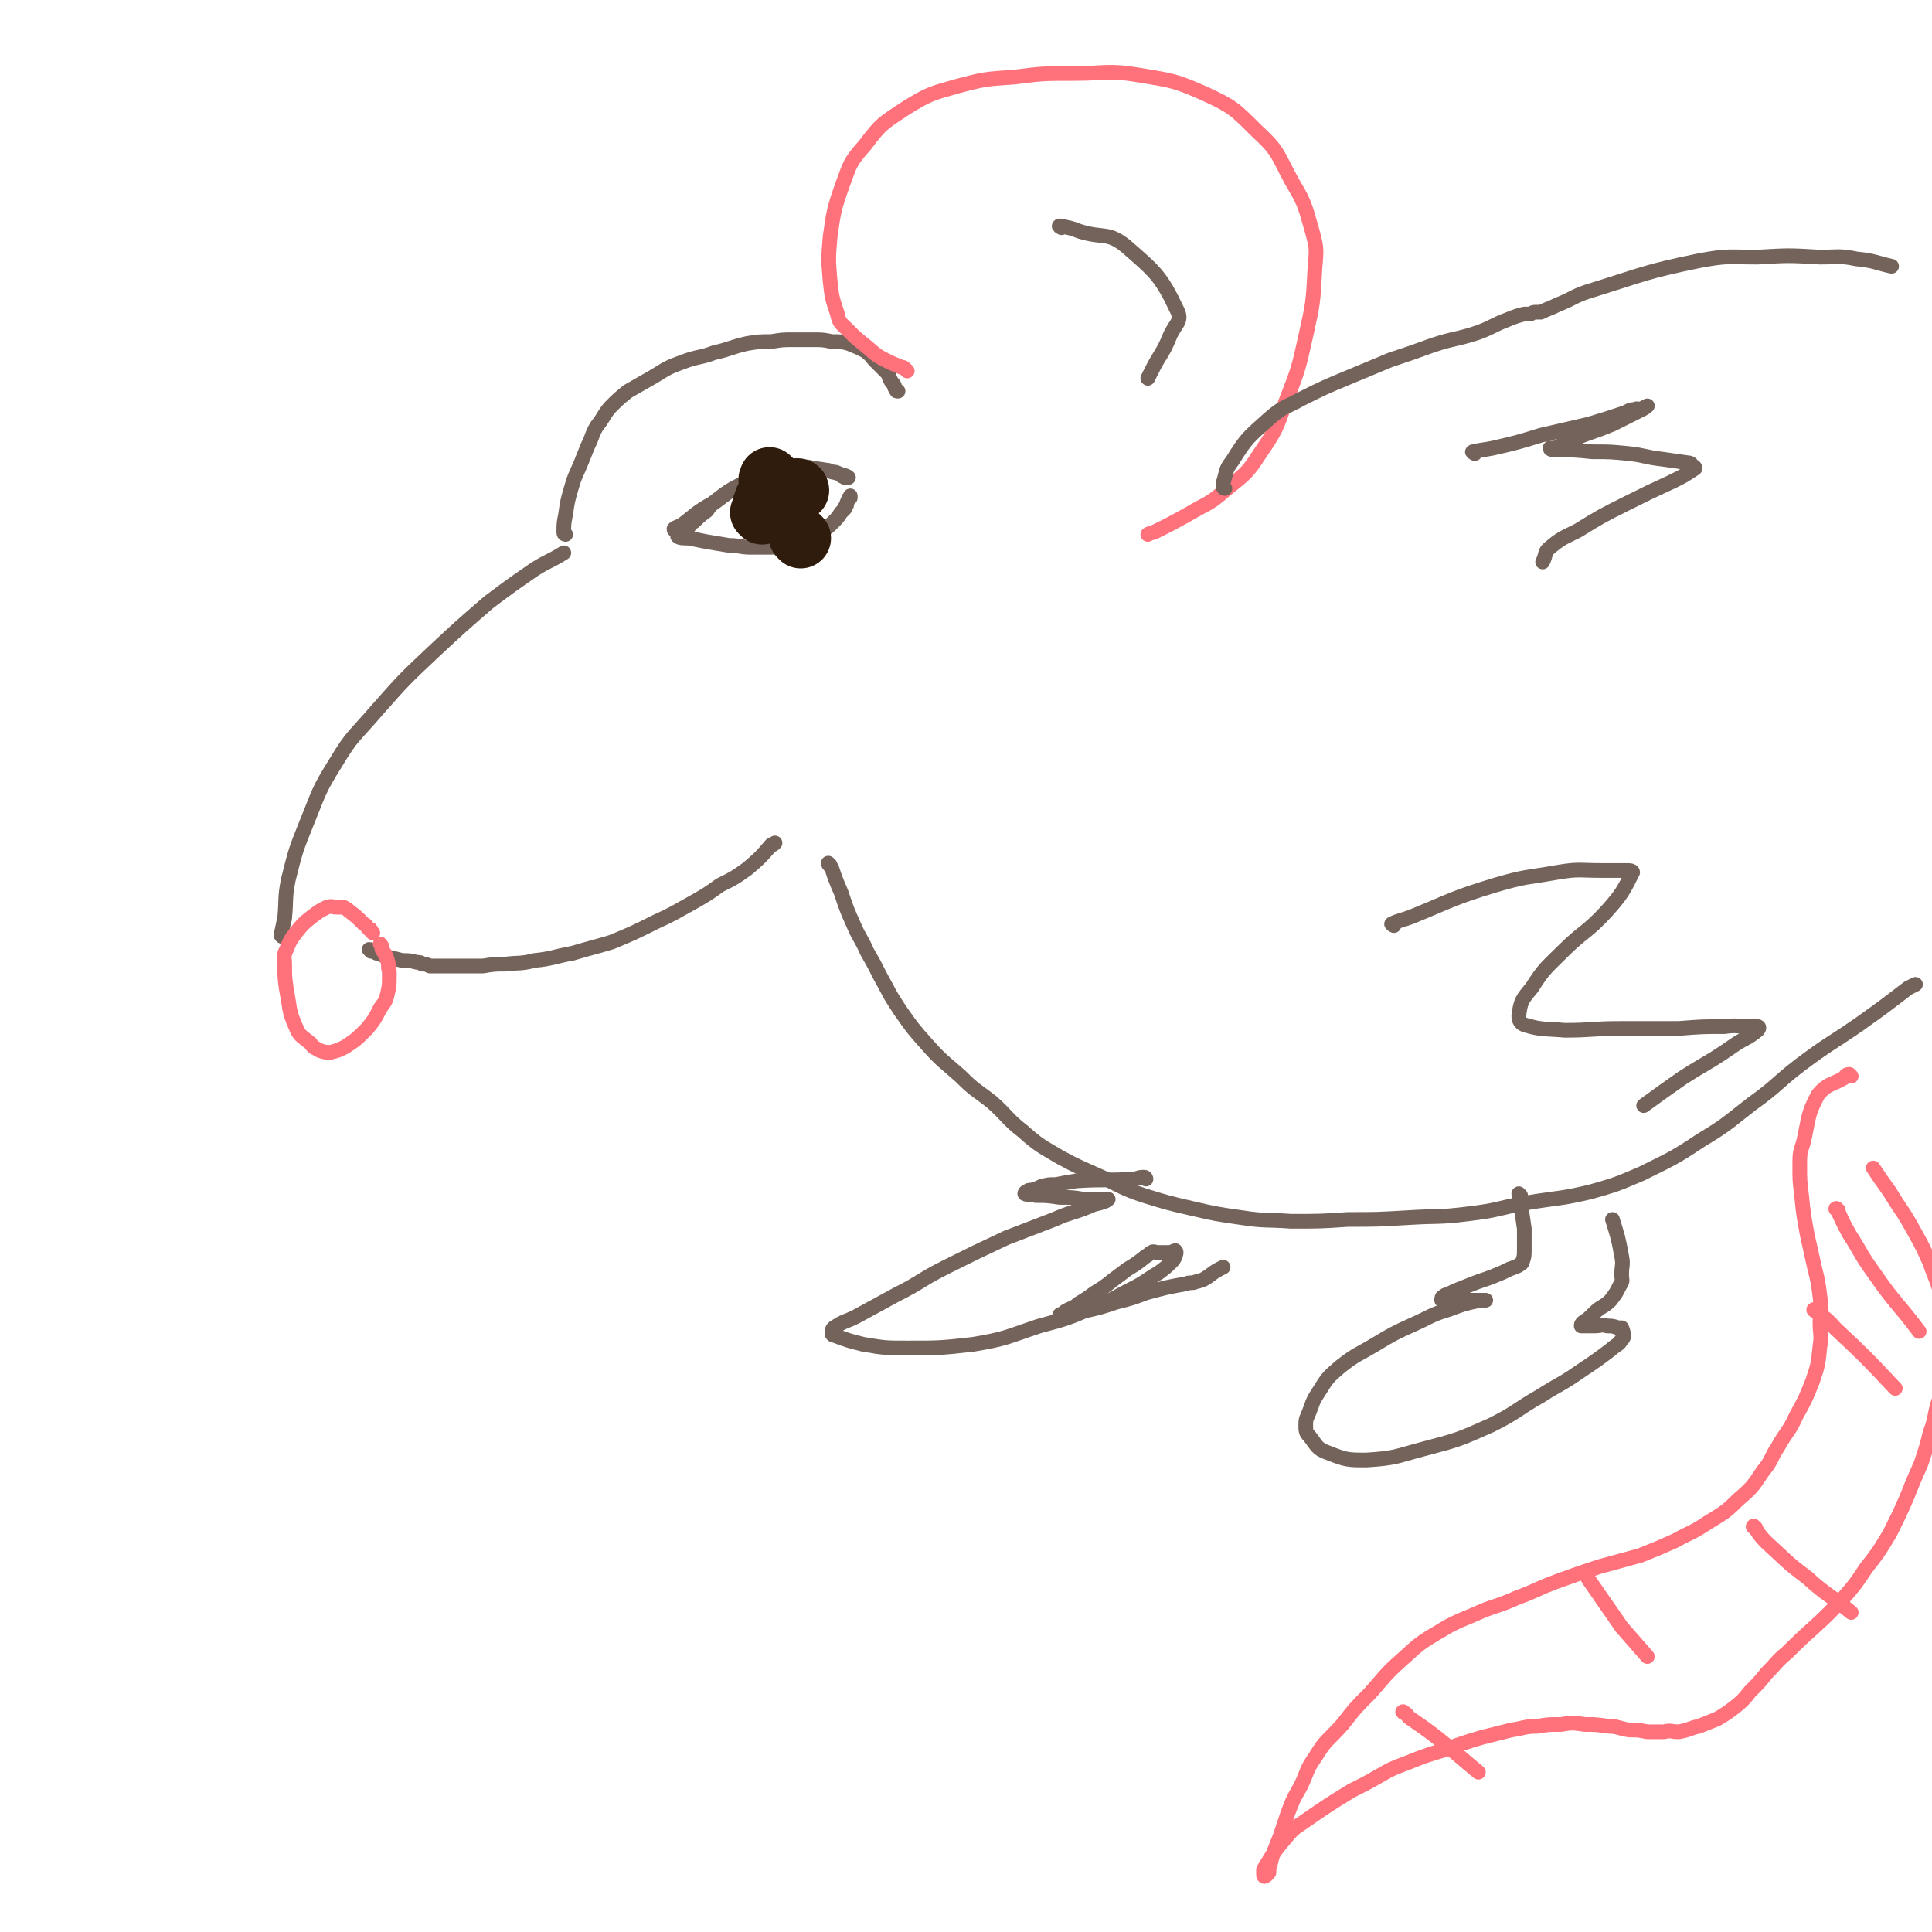 <svg viewBox='0 0 1052 1052' version='1.1' xmlns='http://www.w3.org/2000/svg' xmlns:xlink='http://www.w3.org/1999/xlink'><g fill='none' stroke='#74635B' stroke-width='8' stroke-linecap='round' stroke-linejoin='round'><path d='M154,510c0,0 -1,0 -1,-1 1,-4 1,-5 2,-9 1,-11 0,-11 2,-21 4,-16 4,-16 10,-31 7,-17 6,-17 16,-33 9,-15 10,-14 22,-28 15,-17 15,-17 32,-33 14,-13 14,-13 29,-26 12,-9 12,-9 25,-18 8,-5 8,-4 16,-9 '/><path d='M202,518c0,0 -1,-1 -1,-1 1,0 2,1 4,2 3,1 3,1 6,2 4,1 4,1 8,2 4,0 4,0 8,1 2,0 2,0 3,1 2,0 2,0 4,1 3,0 3,0 5,0 3,0 3,0 5,0 5,0 5,0 9,0 5,0 5,0 10,0 6,-1 6,-1 12,-1 8,-1 8,0 16,-2 10,-1 10,-2 21,-4 10,-3 11,-3 21,-6 12,-5 12,-5 24,-11 11,-5 10,-5 21,-11 7,-4 7,-4 14,-9 8,-4 8,-4 15,-9 7,-6 7,-6 13,-13 1,0 1,0 2,-1 '/><path d='M308,291c0,0 -1,0 -1,-1 0,-5 0,-5 1,-10 1,-7 1,-7 3,-14 2,-7 2,-6 5,-13 2,-5 2,-5 4,-10 3,-6 2,-6 5,-11 4,-5 3,-5 7,-10 5,-5 5,-5 10,-9 7,-4 7,-4 14,-8 8,-5 8,-5 16,-8 8,-3 9,-2 17,-5 9,-2 9,-3 18,-5 6,-1 7,-1 13,-1 6,-1 6,-1 12,-1 5,0 5,0 11,0 5,0 5,0 10,1 5,0 5,0 9,1 5,2 5,2 9,4 4,3 3,3 6,6 4,4 4,4 7,7 0,1 0,2 1,3 0,1 1,1 2,3 0,1 0,1 1,2 0,1 0,1 1,1 '/><path d='M452,471c0,0 -1,-1 -1,-1 0,1 1,1 2,3 2,6 2,6 5,13 3,9 3,9 7,18 3,7 4,7 7,14 4,7 4,7 7,13 5,9 5,10 11,19 7,10 7,10 15,19 8,9 9,9 18,17 8,8 8,7 17,14 9,8 8,9 17,16 9,8 10,8 20,14 11,6 12,6 23,11 11,5 11,6 23,10 13,4 13,4 26,7 13,3 13,3 27,5 13,2 13,1 27,2 16,0 16,0 31,-1 16,0 16,0 33,-1 16,-1 16,0 32,-2 17,-2 16,-3 32,-6 18,-3 18,-2 35,-6 14,-4 14,-4 28,-10 16,-8 17,-8 32,-18 15,-9 15,-10 28,-20 14,-10 13,-11 26,-21 16,-12 16,-11 32,-22 14,-10 14,-10 27,-20 2,-1 2,-1 4,-2 '/></g>
<g fill='none' stroke='#FF717B' stroke-width='8' stroke-linecap='round' stroke-linejoin='round'><path d='M494,202c0,0 0,0 -1,-1 -1,-1 -1,-1 -2,-1 -5,-2 -5,-2 -9,-4 -6,-3 -6,-4 -11,-8 -5,-4 -5,-4 -10,-9 -3,-3 -4,-3 -5,-8 -3,-9 -3,-9 -4,-18 -1,-12 -1,-12 0,-24 2,-14 2,-15 7,-29 4,-11 4,-12 12,-21 9,-12 10,-12 22,-20 13,-8 14,-8 28,-12 15,-4 16,-4 31,-5 16,-2 16,-2 33,-2 18,0 18,-2 36,1 18,3 19,3 35,10 15,7 16,8 28,20 12,11 11,12 19,27 7,12 7,12 11,26 3,11 3,11 2,22 -1,19 -1,19 -5,37 -4,18 -4,18 -11,36 -5,14 -5,15 -14,28 -7,11 -8,11 -19,20 -9,8 -10,7 -20,13 -9,5 -9,5 -19,10 -1,0 -1,0 -3,1 '/><path d='M1008,586c-1,0 -1,-1 -1,-1 -2,0 -2,1 -3,2 -7,4 -9,3 -14,9 -6,11 -5,13 -8,26 -2,6 -2,6 -2,13 0,8 0,8 1,16 1,10 1,10 3,21 2,9 2,9 4,18 2,8 2,8 3,16 1,7 0,7 0,14 0,7 1,7 0,13 -1,10 -1,10 -4,19 -4,10 -4,10 -9,19 -4,9 -5,8 -10,17 -4,6 -3,7 -8,13 -6,9 -6,9 -14,16 -7,7 -8,7 -16,12 -9,6 -9,5 -18,10 -9,4 -9,4 -19,8 -11,3 -11,3 -22,6 -12,4 -12,4 -23,8 -11,4 -11,5 -22,9 -11,5 -12,4 -23,9 -12,5 -12,5 -22,11 -10,6 -10,7 -18,14 -9,8 -9,9 -17,18 -8,8 -8,8 -15,17 -8,9 -9,8 -15,18 -5,7 -4,8 -8,16 -4,7 -4,7 -7,15 -2,6 -2,6 -4,12 -2,5 -2,5 -4,10 -1,4 -1,4 -2,7 0,0 0,0 0,1 0,0 0,0 0,0 0,1 0,1 0,1 0,1 0,1 -1,1 0,1 0,1 -1,1 0,1 -1,1 -1,0 0,-1 0,-1 0,-3 5,-8 5,-9 11,-16 5,-6 5,-6 11,-10 13,-9 13,-9 26,-17 8,-4 8,-4 15,-8 7,-4 7,-4 15,-7 10,-4 10,-4 20,-7 11,-4 11,-4 21,-7 8,-2 8,-2 16,-4 7,-1 7,-2 14,-2 6,-1 6,-1 13,-1 6,-1 6,-1 13,0 6,0 6,0 13,1 5,0 5,1 11,2 5,0 5,0 10,1 4,0 4,0 9,0 4,-1 4,0 8,0 6,-1 6,-2 11,-3 5,-2 5,-2 10,-4 5,-3 5,-3 9,-6 5,-4 5,-4 9,-9 5,-5 5,-5 9,-10 6,-6 5,-6 11,-11 15,-15 16,-14 30,-29 7,-8 7,-8 13,-17 7,-9 7,-9 13,-19 5,-10 5,-10 9,-19 4,-10 4,-10 8,-19 3,-9 3,-9 5,-17 3,-8 2,-8 4,-15 2,-7 3,-7 4,-15 1,-6 1,-6 1,-13 0,-5 0,-5 0,-11 0,-4 0,-4 -1,-8 -1,-6 0,-6 -2,-12 -2,-9 -3,-9 -6,-18 -4,-9 -4,-9 -9,-18 -6,-11 -7,-11 -13,-21 -5,-7 -5,-7 -9,-13 '/><path d='M765,933c0,0 -2,-1 -1,-1 1,1 2,1 3,3 13,9 13,9 25,19 7,6 7,6 13,11 '/><path d='M864,857c0,0 -1,-1 -1,-1 0,1 1,2 2,4 9,13 9,13 18,26 7,8 7,8 14,16 '/><path d='M956,832c-1,0 -2,-1 -1,-1 2,3 3,5 7,9 10,9 10,10 22,19 11,10 12,9 24,19 '/><path d='M989,714c-1,0 -2,-1 -1,-1 4,4 6,4 11,10 17,16 17,16 33,33 '/><path d='M1001,659c-1,0 -2,-1 -1,-1 3,6 3,7 7,14 7,11 6,11 14,22 11,16 12,15 24,31 '/><path d='M203,508c0,0 0,0 -1,-1 0,-1 0,-1 -1,-1 -2,-2 -1,-2 -3,-3 -4,-4 -4,-4 -8,-7 -1,-1 -1,-1 -3,-2 -1,0 -2,0 -4,0 -2,0 -2,-1 -5,0 -4,2 -4,2 -8,5 -5,4 -5,4 -9,9 -3,4 -3,4 -5,9 -2,4 -1,4 -1,8 0,7 0,7 1,14 2,10 1,11 5,20 2,5 3,5 8,9 2,3 2,2 5,4 3,1 3,1 6,1 4,-1 4,-1 8,-3 6,-4 6,-4 12,-10 4,-5 4,-5 7,-11 3,-4 3,-4 4,-8 1,-4 1,-5 1,-9 0,-1 0,-1 0,-3 -1,-3 0,-3 -1,-6 -1,-3 -1,-3 -3,-6 0,-2 0,-2 -1,-3 '/></g>
<g fill='none' stroke='#74635B' stroke-width='8' stroke-linecap='round' stroke-linejoin='round'><path d='M368,289c0,0 -1,0 -1,-1 1,-1 2,-1 4,-2 8,-6 8,-7 17,-12 9,-7 9,-7 19,-12 8,-4 8,-4 16,-6 7,-1 7,-1 15,-1 6,0 6,0 12,1 1,0 1,0 3,1 2,0 2,0 4,1 1,1 1,1 3,2 0,0 0,0 1,0 1,0 1,0 1,0 -1,-1 -2,-1 -5,-2 -7,-2 -7,-2 -14,-3 -4,-1 -4,-1 -7,0 -14,3 -14,3 -26,7 -6,2 -6,2 -12,5 -4,3 -4,3 -8,6 -3,2 -3,2 -5,5 -4,3 -4,3 -7,6 -2,1 -2,1 -3,3 -1,1 -1,0 -2,1 -1,2 -1,2 -2,3 -1,1 -2,1 -2,1 1,1 3,1 6,1 5,1 5,1 10,2 6,1 6,1 12,2 6,0 6,1 12,1 5,0 5,0 11,0 3,0 3,-1 7,-1 4,-1 4,-1 9,-2 3,-1 3,-1 6,-3 3,-1 3,-1 6,-3 3,-2 3,-2 6,-5 2,-2 2,-2 4,-5 1,-1 1,-1 2,-2 0,-1 0,-1 1,-2 0,-1 0,-1 1,-3 0,-1 0,0 1,-1 0,-1 0,-1 0,-1 '/><path d='M624,642c0,0 0,-1 -1,-1 -2,0 -2,0 -5,1 -16,1 -16,0 -32,1 -6,1 -6,1 -11,2 -4,0 -4,0 -8,1 -2,1 -2,1 -5,2 -2,0 -2,0 -3,1 -1,0 -1,1 -1,1 2,1 3,0 6,1 6,0 6,0 13,1 7,0 7,0 13,1 4,0 4,0 7,0 1,0 1,0 3,0 1,0 1,0 3,0 0,0 1,0 0,0 0,0 0,0 -1,1 -5,2 -5,1 -9,3 -10,4 -10,3 -19,7 -13,5 -13,5 -26,10 -17,8 -17,8 -33,16 -14,7 -13,8 -27,15 -11,6 -11,6 -22,12 -6,3 -6,2 -12,6 -1,1 -1,1 -1,3 0,0 0,1 1,1 8,3 8,3 16,5 12,2 12,2 24,2 18,0 18,0 36,-2 18,-3 18,-4 36,-10 15,-4 15,-4 29,-10 11,-4 11,-5 21,-10 8,-4 8,-5 15,-9 4,-3 4,-3 7,-6 1,-1 1,-1 2,-3 0,-1 1,-2 0,-3 0,0 -1,0 -2,1 -1,0 -1,0 -2,0 -1,0 -1,0 -3,0 0,0 0,0 -1,0 -1,0 -1,0 -2,0 -1,0 -2,-1 -3,0 -2,1 -1,1 -3,2 -5,4 -5,4 -10,7 -4,3 -4,3 -8,6 -5,4 -5,4 -10,7 -4,3 -4,3 -9,6 -2,2 -3,2 -5,3 -2,1 -2,1 -3,2 -1,1 -1,0 -2,1 0,0 0,1 0,1 1,0 2,0 3,0 5,-2 5,-1 10,-3 9,-2 9,-2 18,-5 8,-2 8,-2 16,-5 11,-3 11,-3 22,-5 2,-1 3,0 5,-1 4,-1 4,-1 7,-3 4,-3 4,-3 8,-5 '/><path d='M828,651c0,0 -1,-1 -1,-1 0,2 1,3 1,6 1,6 1,6 2,13 0,2 0,2 0,3 0,2 0,2 0,5 0,1 0,1 0,3 0,4 0,4 -1,7 0,1 -1,1 -2,2 -2,1 -2,1 -5,2 -4,2 -4,2 -9,4 -5,2 -6,2 -11,4 -5,2 -5,2 -10,4 -2,1 -2,1 -4,2 -1,0 -1,0 -2,1 -1,0 -1,1 -1,2 0,0 1,0 2,0 3,0 3,0 5,0 3,0 3,0 6,0 2,0 2,0 4,0 2,0 2,0 4,0 1,0 1,0 2,0 0,0 1,0 1,0 -1,0 -2,0 -3,0 -9,2 -9,2 -17,5 -10,3 -10,4 -19,8 -11,5 -11,5 -21,11 -10,6 -10,5 -19,12 -7,6 -7,6 -12,14 -4,6 -3,6 -6,13 -1,2 -1,3 -1,5 0,3 0,4 2,6 4,5 4,7 10,9 10,4 11,4 21,4 16,-1 16,-2 31,-6 19,-5 19,-5 37,-13 14,-7 13,-8 27,-16 11,-7 11,-6 21,-13 9,-6 9,-6 17,-12 2,-2 3,-2 5,-4 1,-2 2,-2 2,-3 0,-2 0,-3 -1,-5 -1,0 -1,0 -2,0 -3,-1 -3,-1 -6,-1 -3,-1 -3,0 -7,0 -2,0 -2,0 -4,0 -1,0 -1,0 -2,0 -1,0 -1,0 -1,0 0,-1 0,-1 1,-2 3,-2 3,-2 6,-5 4,-4 5,-3 9,-7 3,-4 3,-4 5,-8 2,-3 1,-3 1,-6 0,-5 1,-5 0,-10 -2,-11 -2,-10 -5,-20 '/><path d='M578,124c0,0 -2,-1 -1,-1 5,1 6,1 11,3 13,4 15,0 25,8 16,14 19,16 28,35 3,6 -1,7 -4,14 -4,10 -5,9 -10,19 -1,2 -1,2 -2,4 '/><path d='M667,266c0,0 -1,0 -1,-1 0,-1 0,-1 0,-2 2,-6 1,-7 5,-12 8,-13 9,-13 20,-23 8,-7 9,-6 18,-11 12,-6 12,-6 24,-11 12,-5 12,-5 24,-10 12,-4 12,-4 23,-8 12,-4 13,-3 25,-7 8,-3 8,-4 16,-7 5,-2 5,-2 9,-3 2,0 2,0 3,0 1,0 1,-1 3,-1 0,0 0,0 1,0 0,0 0,0 0,0 1,0 1,0 2,0 4,-2 5,-2 9,-4 10,-4 9,-5 19,-8 29,-9 29,-10 58,-16 16,-3 16,-2 32,-2 17,-1 17,-1 34,0 10,0 10,-1 20,1 10,1 10,2 19,4 '/><path d='M803,247c0,0 -2,-1 -1,-1 4,-1 6,-1 11,-2 13,-3 13,-3 26,-7 13,-3 13,-3 26,-6 10,-3 10,-3 19,-6 3,-1 3,-2 6,-2 2,-1 2,0 3,0 2,-1 4,-2 4,-2 0,0 -1,1 -3,2 -8,4 -8,4 -16,8 -12,5 -12,4 -23,9 -4,2 -4,2 -8,4 -2,0 -3,0 -3,0 0,1 2,1 3,1 10,0 10,0 20,1 10,0 10,0 20,1 9,1 9,2 18,3 7,1 7,1 14,2 2,0 2,1 3,2 1,0 1,1 1,1 -6,4 -6,4 -12,7 -13,6 -13,6 -25,12 -14,7 -14,7 -27,15 -8,4 -9,4 -16,10 -2,2 -1,3 -3,7 0,0 0,0 0,0 '/><path d='M759,504c0,0 -2,-1 -1,-1 4,-2 6,-2 11,-4 22,-9 22,-10 45,-17 17,-5 17,-4 34,-7 12,-2 12,-1 24,-1 7,0 7,0 14,0 1,0 3,0 3,1 -5,10 -6,12 -14,21 -11,12 -13,11 -24,22 -9,9 -10,9 -17,20 -5,6 -6,7 -7,15 0,3 1,4 3,5 10,3 11,2 22,3 15,0 15,-1 30,-1 16,0 16,0 32,0 13,-1 13,-1 25,-1 7,-1 7,0 14,0 2,0 2,-1 4,0 1,0 1,1 0,2 -6,5 -7,4 -14,9 -13,9 -13,8 -27,17 -10,7 -10,7 -21,15 '/></g>
<g fill='none' stroke='#301C0C' stroke-width='33' stroke-linecap='round' stroke-linejoin='round'><path d='M415,280c0,0 -1,-1 -1,-1 0,0 1,1 1,1 0,-1 -1,-2 0,-3 0,-2 0,-2 1,-3 0,-2 0,-2 2,-4 1,-2 1,-2 2,-4 2,-1 2,-1 4,-2 '/><path d='M435,267c0,0 0,-1 -1,-1 -2,0 -2,1 -4,1 -6,-2 -7,-2 -11,-5 -1,-1 0,-1 0,-2 '/><path d='M436,293c0,0 -1,-1 -1,-1 '/></g>
</svg>